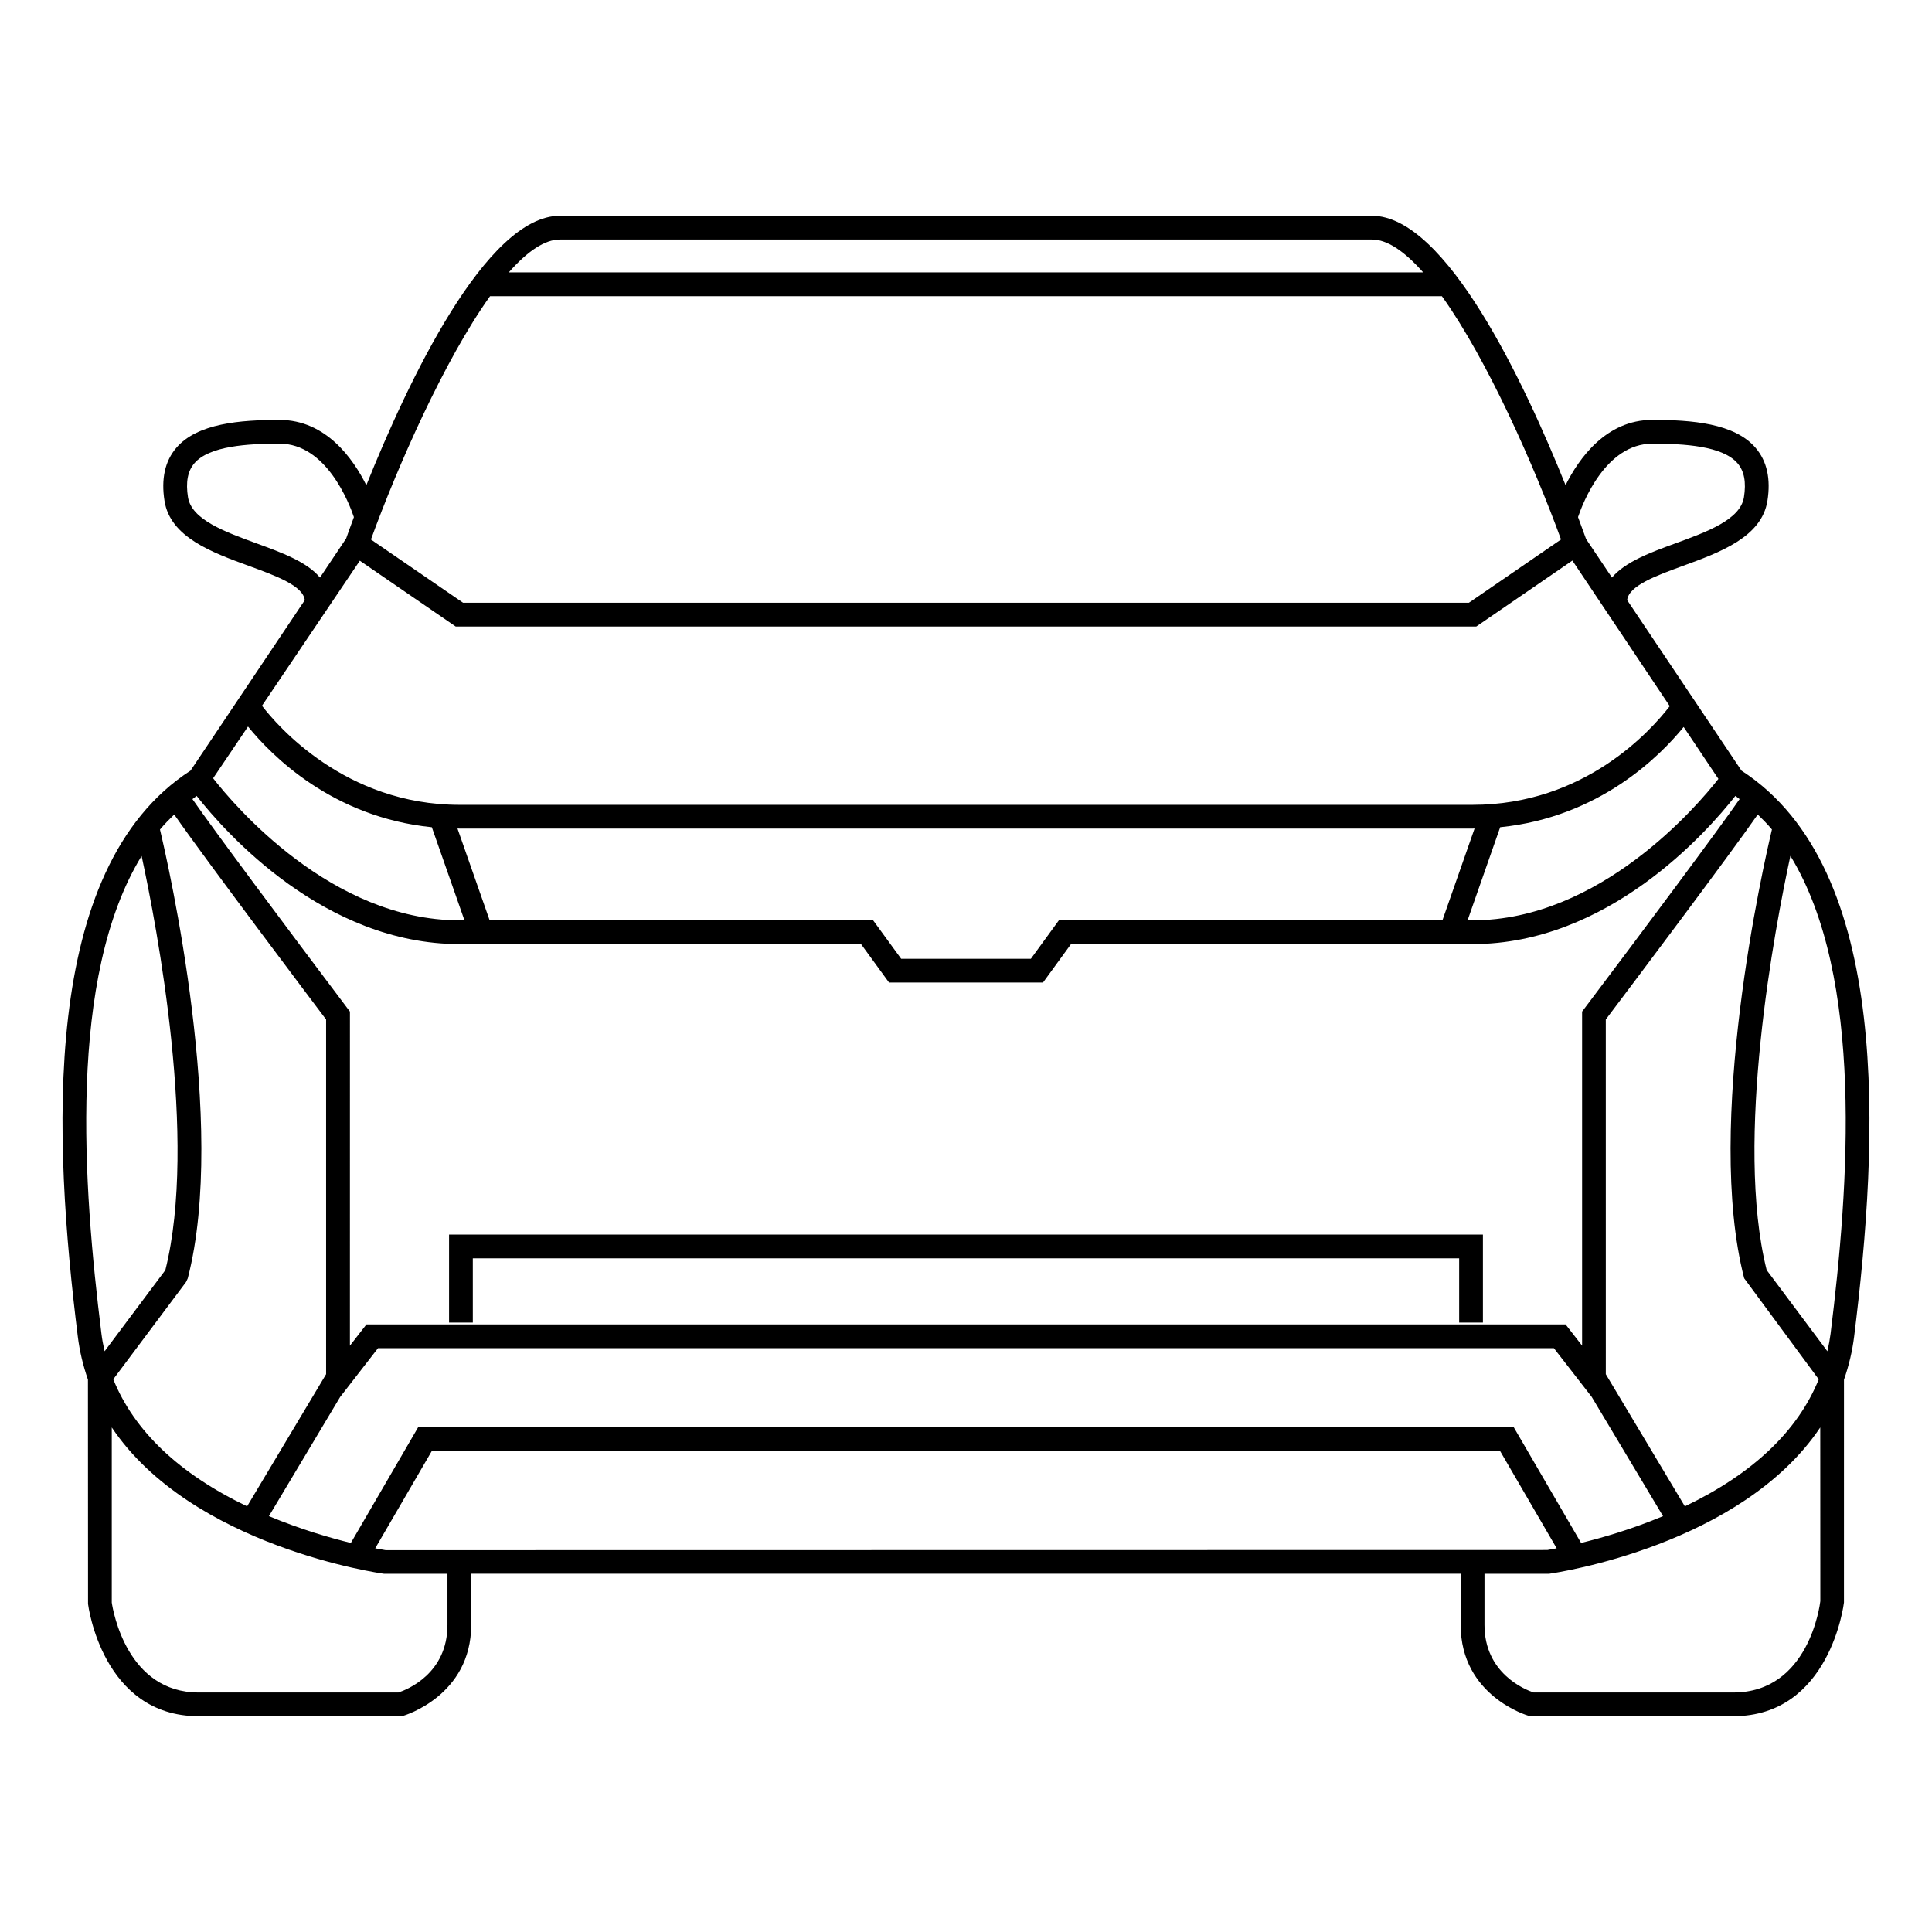 <?xml version="1.0" encoding="UTF-8"?>
<!-- Uploaded to: ICON Repo, www.iconrepo.com, Generator: ICON Repo Mixer Tools -->
<svg fill="#000000" width="800px" height="800px" version="1.1" viewBox="144 144 512 512" xmlns="http://www.w3.org/2000/svg">
 <g>
  <path d="m605.51 348.22-30.301-45.188c0.422-3.824 7.723-6.488 14.801-9.074 9.766-3.566 20.832-7.602 22.371-17.195 0.934-5.824-0.109-10.551-3.109-14.055-5.582-6.551-16.984-7.43-27.398-7.43-12.277 0-19.492 10.289-22.984 17.297-10.969-27.293-31.719-71.395-51.312-71.395h-215.18c-19.617 0-40.359 44.109-51.316 71.406-3.488-7.008-10.707-17.301-22.988-17.301-10.414 0-21.816 0.883-27.398 7.43-2.988 3.5-4.027 8.23-3.094 14.062 1.531 9.586 12.594 13.629 22.375 17.199 7.07 2.586 14.375 5.25 14.793 9.074l-30.277 45.172c-40.215 26.027-36.316 98.062-29.871 150 0.48 3.84 1.359 7.566 2.684 11.402l0.023 59.434c0.035 0.297 3.762 29.754 29.316 29.754h53.75l0.504-0.117c0.176-0.051 17.973-5.281 17.973-24.07v-13.566h262.22v13.566c0 18.863 17.805 24.027 17.984 24.07l54.25 0.117c25.664 0 29.305-29.77 29.344-30.133l0.004-59.035c1.34-3.871 2.215-7.609 2.691-11.422 6.445-51.938 10.352-123.97-29.859-150zm23.613 149.23c-0.191 1.484-0.469 3.023-0.848 4.648l-16.09-21.52c-8.594-34.34 2.207-90.879 6.289-109.76 19.613 32.086 15.496 87.508 10.648 126.63zm-441.3-16.863-16.102 21.512c-0.387-1.684-0.664-3.188-0.84-4.648-4.856-39.105-8.984-94.508 10.645-126.61 4.078 18.879 14.891 75.41 6.297 109.74zm47.914-193.89-6.941 10.363c-3.465-4.18-10.16-6.625-16.656-9.004-8.535-3.113-17.359-6.332-18.32-12.277-0.637-3.981-0.086-6.918 1.672-8.984 3.945-4.625 14.156-5.219 22.609-5.219 12.375 0 18.43 15.75 19.688 19.469-0.98 2.629-1.703 4.644-2.051 5.652zm43.09-70.508c5.098-5.785 9.656-8.715 13.578-8.715h215.18c3.906 0 8.473 2.934 13.574 8.715zm247.29 6.297c12.148 16.988 24.535 45.191 31.57 64.477l-24.414 16.766-266.55 0.004-24.418-16.758c7.027-19.281 19.41-47.484 31.57-64.488zm38.207 64.352c-0.406-1.148-1.145-3.164-2.133-5.805 1.254-3.715 7.301-19.453 19.688-19.453 8.453 0 18.656 0.594 22.609 5.219 1.758 2.062 2.309 4.996 1.676 8.977-0.957 5.945-9.785 9.164-18.328 12.281-6.188 2.258-13.156 4.801-16.652 9.004zm39.016 305.69h-52.926c-2.394-0.812-13.012-5.141-13.012-17.895v-13.566l17.121-0.004 0.176-0.023c2.102-0.301 50.793-7.578 71.688-38.754l0.02 46.031c-0.113 0.984-3.043 24.211-23.066 24.211zm-429.73-70.258c21.25 31.703 71.539 38.723 72.137 38.793h16.836v13.566c0 12.848-10.605 17.105-12.992 17.895l-52.93 0.004c-18.938 0-22.68-21.434-23.043-23.836v-46.422zm201.77-134.38h-101.62l-8.523-24.324c0.168 0.012 0.336 0.016 0.52 0.016h268.5c0.176 0 0.348-0.004 0.52-0.016l-8.52 24.324h-101.64l-7.422 10.195h-34.379zm158.87 0.004h-1.328l8.641-24.672c26.309-2.644 42.426-18.938 48.621-26.57l9.211 13.766c-5.531 7.062-31.332 37.477-65.145 37.477zm-268.5 0c-33.961 0-59.746-30.551-65.273-37.645l9.246-13.707c6.207 7.664 22.359 24.031 48.719 26.684l8.645 24.672zm268.5-30.605h-268.5c-30.312 0-48.367-21.098-52.32-26.254l25.93-38.445 25.246 17.336 0.16 0.109h270.46l25.469-17.48 25.805 38.578c-5.078 6.598-22.648 26.156-52.25 26.156zm-268.5 36.902h106.43l7.426 10.195h40.797l7.426-10.195h106.43c35.781 0 61.914-29.426 69.641-39.273 0.379 0.277 0.746 0.562 1.117 0.852-5.488 7.941-24.988 34.098-41.109 55.469l-0.637 0.836v88.543l-4.379-5.637-317.78 0.004-4.379 5.637 0.004-88.547-0.637-0.836c-16.098-21.336-35.586-47.473-41.102-55.465 0.367-0.289 0.734-0.57 1.117-0.848 7.723 9.836 33.852 39.266 69.641 39.266zm340.48 88.574 19.754 26.777c-5.562 13.719-17.48 25.02-35.477 33.656l-20.953-35.023-0.004-93.996c7.769-10.305 32.613-43.312 40.27-54.324 1.273 1.234 2.586 2.551 3.762 3.965-2.195 9.207-17.902 78.16-7.352 118.95zm-50.438 18.512 10.027 12.918 18.902 31.598c-8.465 3.543-16.379 5.793-21.719 7.098l-17.695-30.398-0.18-0.316h-290.28l-17.863 30.719c-5.332-1.301-13.23-3.559-21.715-7.106l18.863-31.559 10.051-12.957h311.61zm-325.37 6.891-20.938 35.023c-17.992-8.629-29.91-19.938-35.469-33.668l19.281-25.77 0.465-0.988c10.543-40.762-5.176-109.73-7.367-118.93 1.215-1.461 2.559-2.801 3.777-3.981 8.523 12.27 38.059 51.414 40.25 54.324zm28.043 20.309h283.04l15.027 25.836c-1.32 0.258-2.207 0.402-2.473 0.453l-307.84 0.047-0.207-0.035c-0.359-0.059-1.254-0.207-2.574-0.465z"/>
  <path d="m269.3 477.47h261.39v17.027h6.297v-23.324h-273.98v23.324h6.297z"/>
 </g>
</svg>